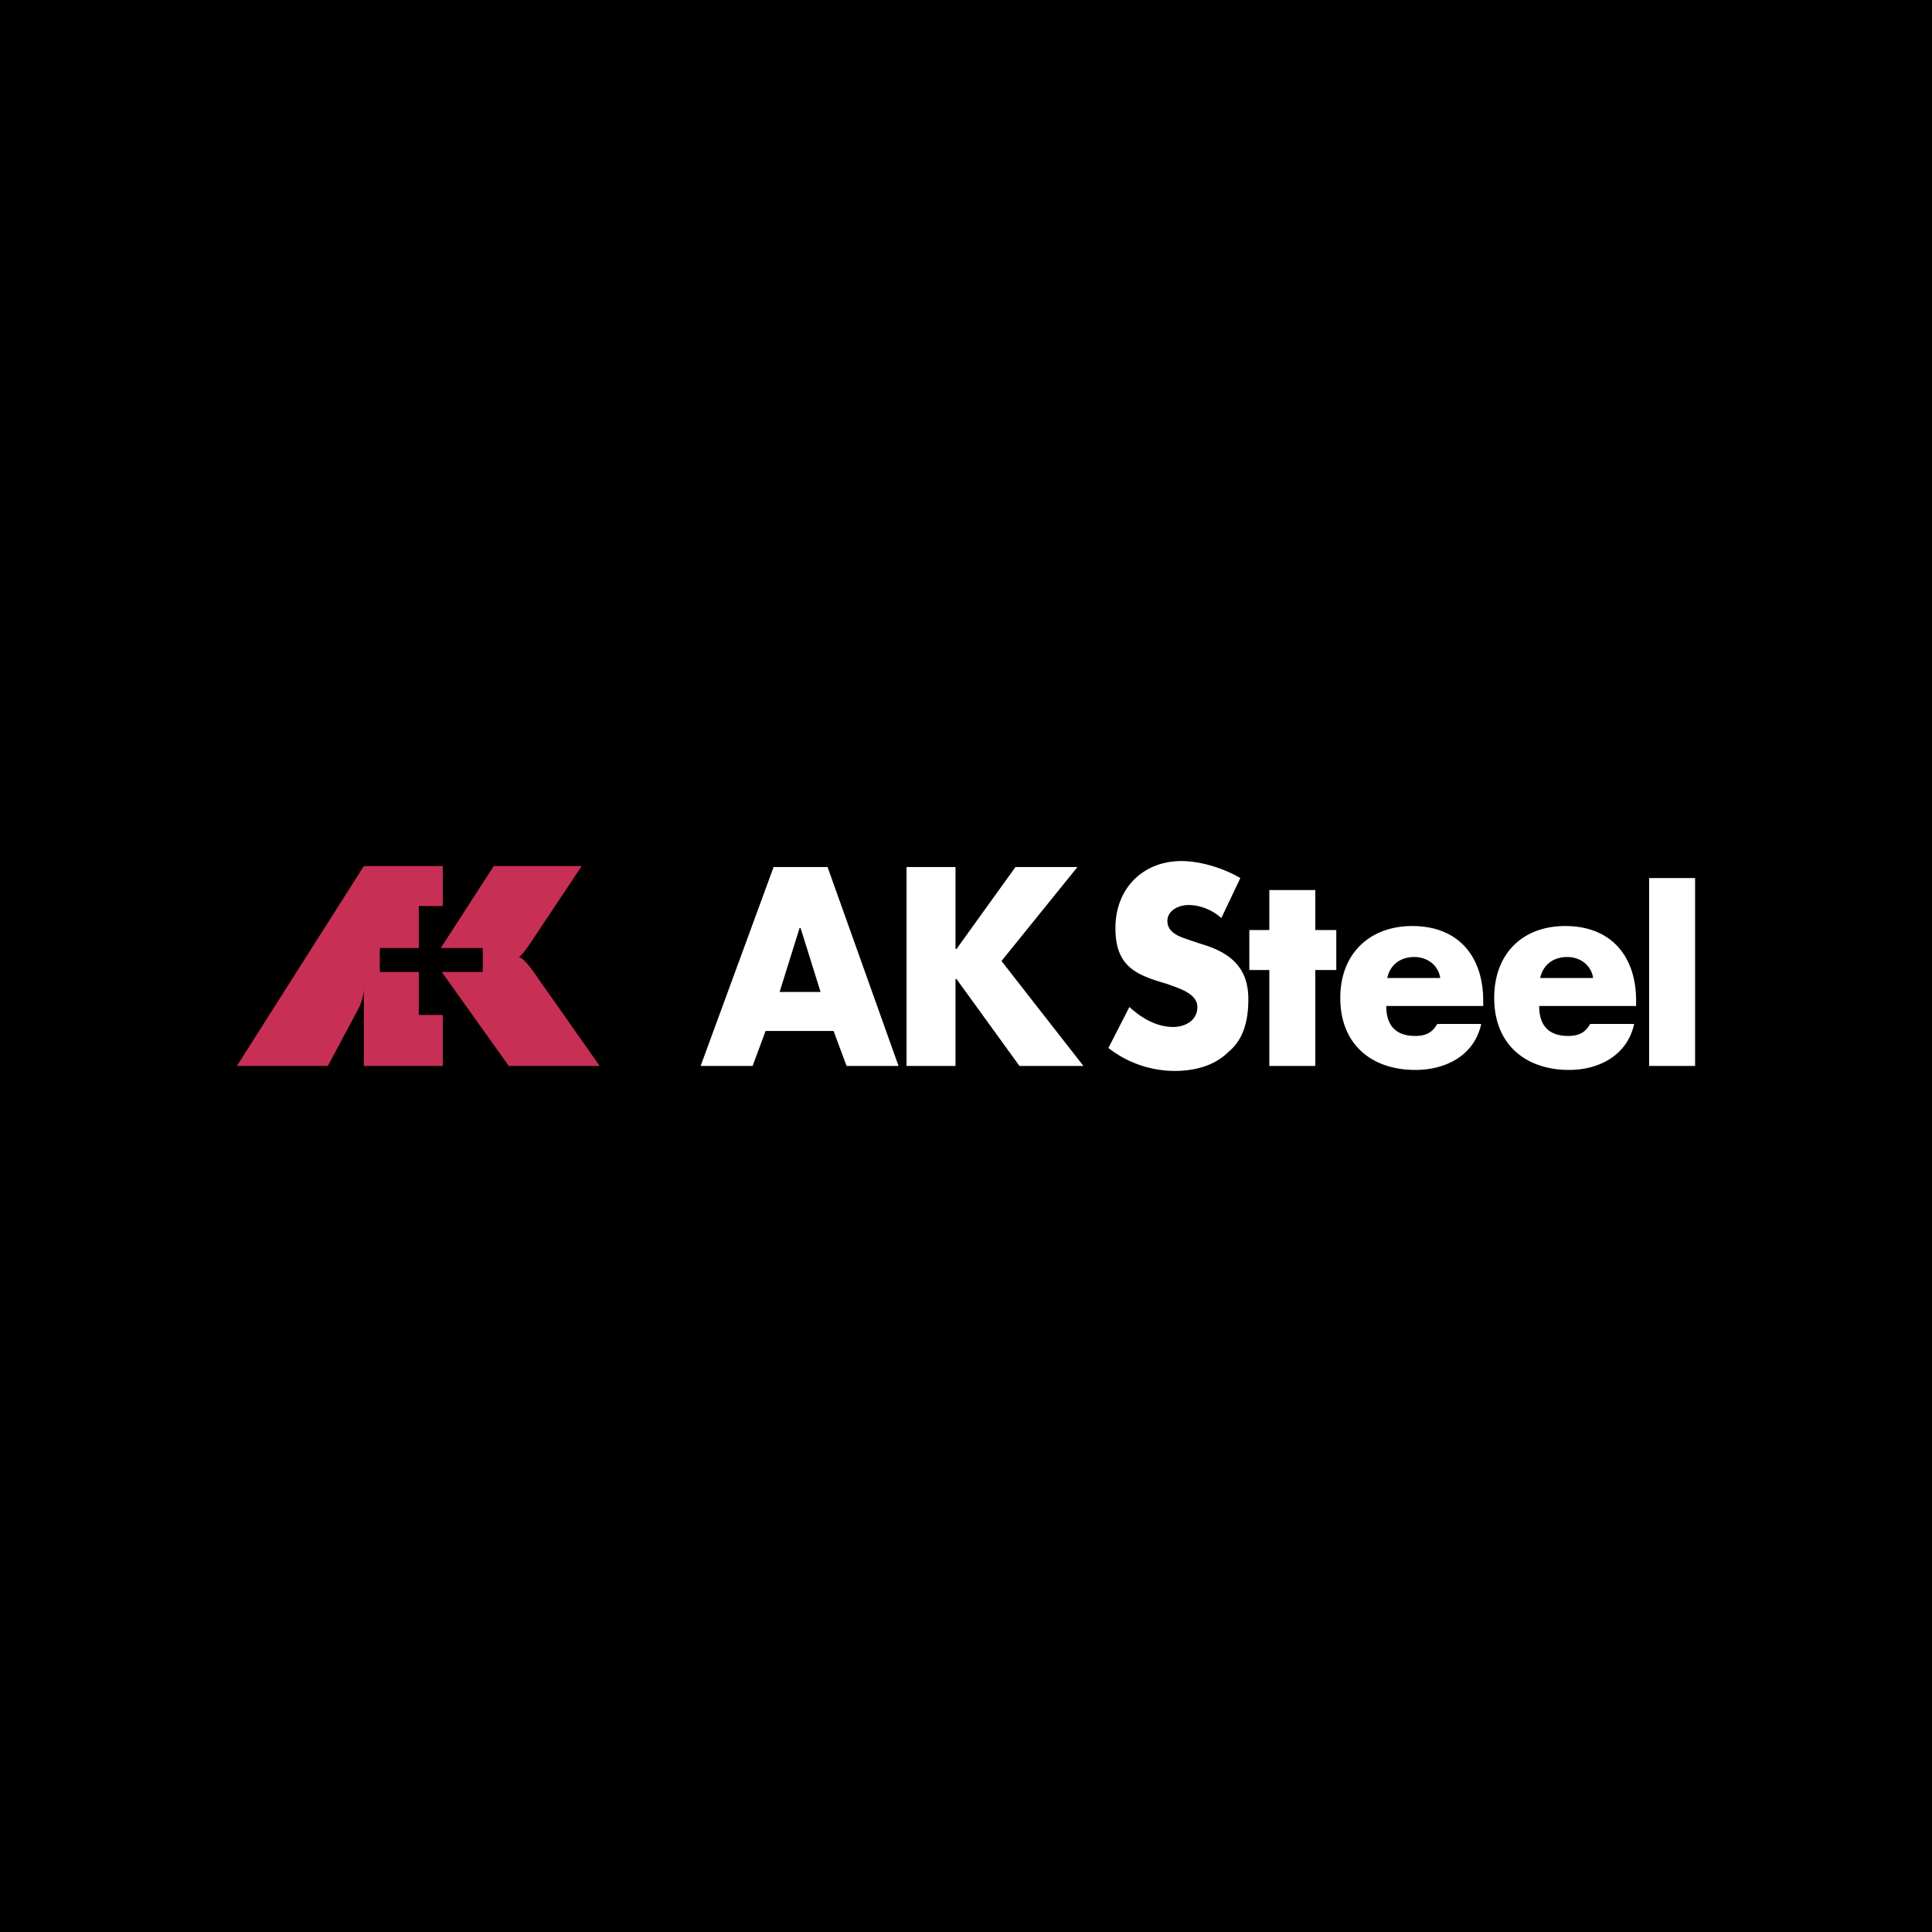 <svg xmlns="http://www.w3.org/2000/svg" width="2500" height="2500" viewBox="0 0 192.756 192.756"><path d="M0 192.756h192.756V0H0v192.756z"/><path d="M49.262 86.407h8.775l-5.185 7.778s-.798 1.196-1.097 1.296c.598.1 1.695 1.794 1.695 1.794l6.382 9.074h-9.074l-6.681-9.373h4.088v-2.394h-4.188l5.285-8.175z" fill-rule="evenodd" clip-rule="evenodd" fill="#c82f55"/><path d="M35.801 100.566c.498-.998.498-1.895.498-1.895v7.678h7.877v-5.086h-2.393v-4.287h-3.888v-2.394h3.888v-4.187h2.393v-3.989h-7.877L23.635 106.35h9.074l3.092-5.784z" fill-rule="evenodd" clip-rule="evenodd" fill="#c82f55"/><path d="M83.165 102.859l1.297 3.49h5.185l-7.08-19.844h-5.385l-7.279 19.844h5.185l1.296-3.49h6.781zm-1.296-3.888H77.78l1.995-6.382h.099l1.995 6.382zM95.43 94.683h-.099v-8.177h-4.887v19.844h4.887v-8.674h.099l6.283 8.674h6.381l-8.176-10.47 7.578-9.374h-6.184l-5.882 8.177zM123.75 87.603c-1.695-.997-3.989-1.695-5.884-1.695-3.789 0-6.58 2.693-6.58 6.681 0 3.89 2.093 4.687 5.185 5.585.997.398 2.991.896 2.991 2.293s-1.296 1.994-2.394 1.994c-1.694 0-3.19-.896-4.388-1.994l-2.094 4.088a10.776 10.776 0 0 0 6.582 2.293c1.994 0 3.988-.498 5.384-1.893 1.596-1.297 1.995-3.293 1.995-5.285 0-3.292-1.995-4.688-4.688-5.485l-1.196-.399c-.897-.299-2.193-.698-2.193-1.895 0-1.097 1.196-1.595 2.095-1.595 1.195 0 2.393.498 3.289 1.296l1.896-3.989zM131.228 96.777h2.094v-3.989h-2.094V88.8h-4.586v3.988h-1.996v3.989h1.996v9.573h4.586v-9.573zM138.407 97.574c.3-1.395 1.396-2.093 2.692-2.093 1.297 0 2.394.798 2.593 2.093h-5.285zm9.573 2.295c0-4.588-2.593-7.479-7.08-7.479-4.188 0-7.18 2.692-7.18 7.178 0 4.688 3.191 7.18 7.479 7.18 2.991 0 5.883-1.395 6.582-4.586h-4.389c-.499.896-1.197 1.195-2.193 1.195-1.896 0-2.892-.996-2.892-2.99h9.672v-.498h.001zM153.665 97.574c.299-1.395 1.396-2.093 2.691-2.093s2.394.798 2.592 2.093h-5.283zm9.571 2.295c0-4.588-2.592-7.479-7.079-7.479-4.188 0-7.079 2.692-7.079 7.178 0 4.688 3.19 7.18 7.478 7.18 2.893 0 5.784-1.395 6.482-4.586h-4.389c-.498.896-1.195 1.195-2.192 1.195-1.896 0-2.893-.996-2.893-2.99h9.672v-.498z" fill-rule="evenodd" clip-rule="evenodd" fill="#fff"/><path fill="#fff" d="M164.532 106.35h4.588V87.603h-4.588v18.747z"/></svg>
